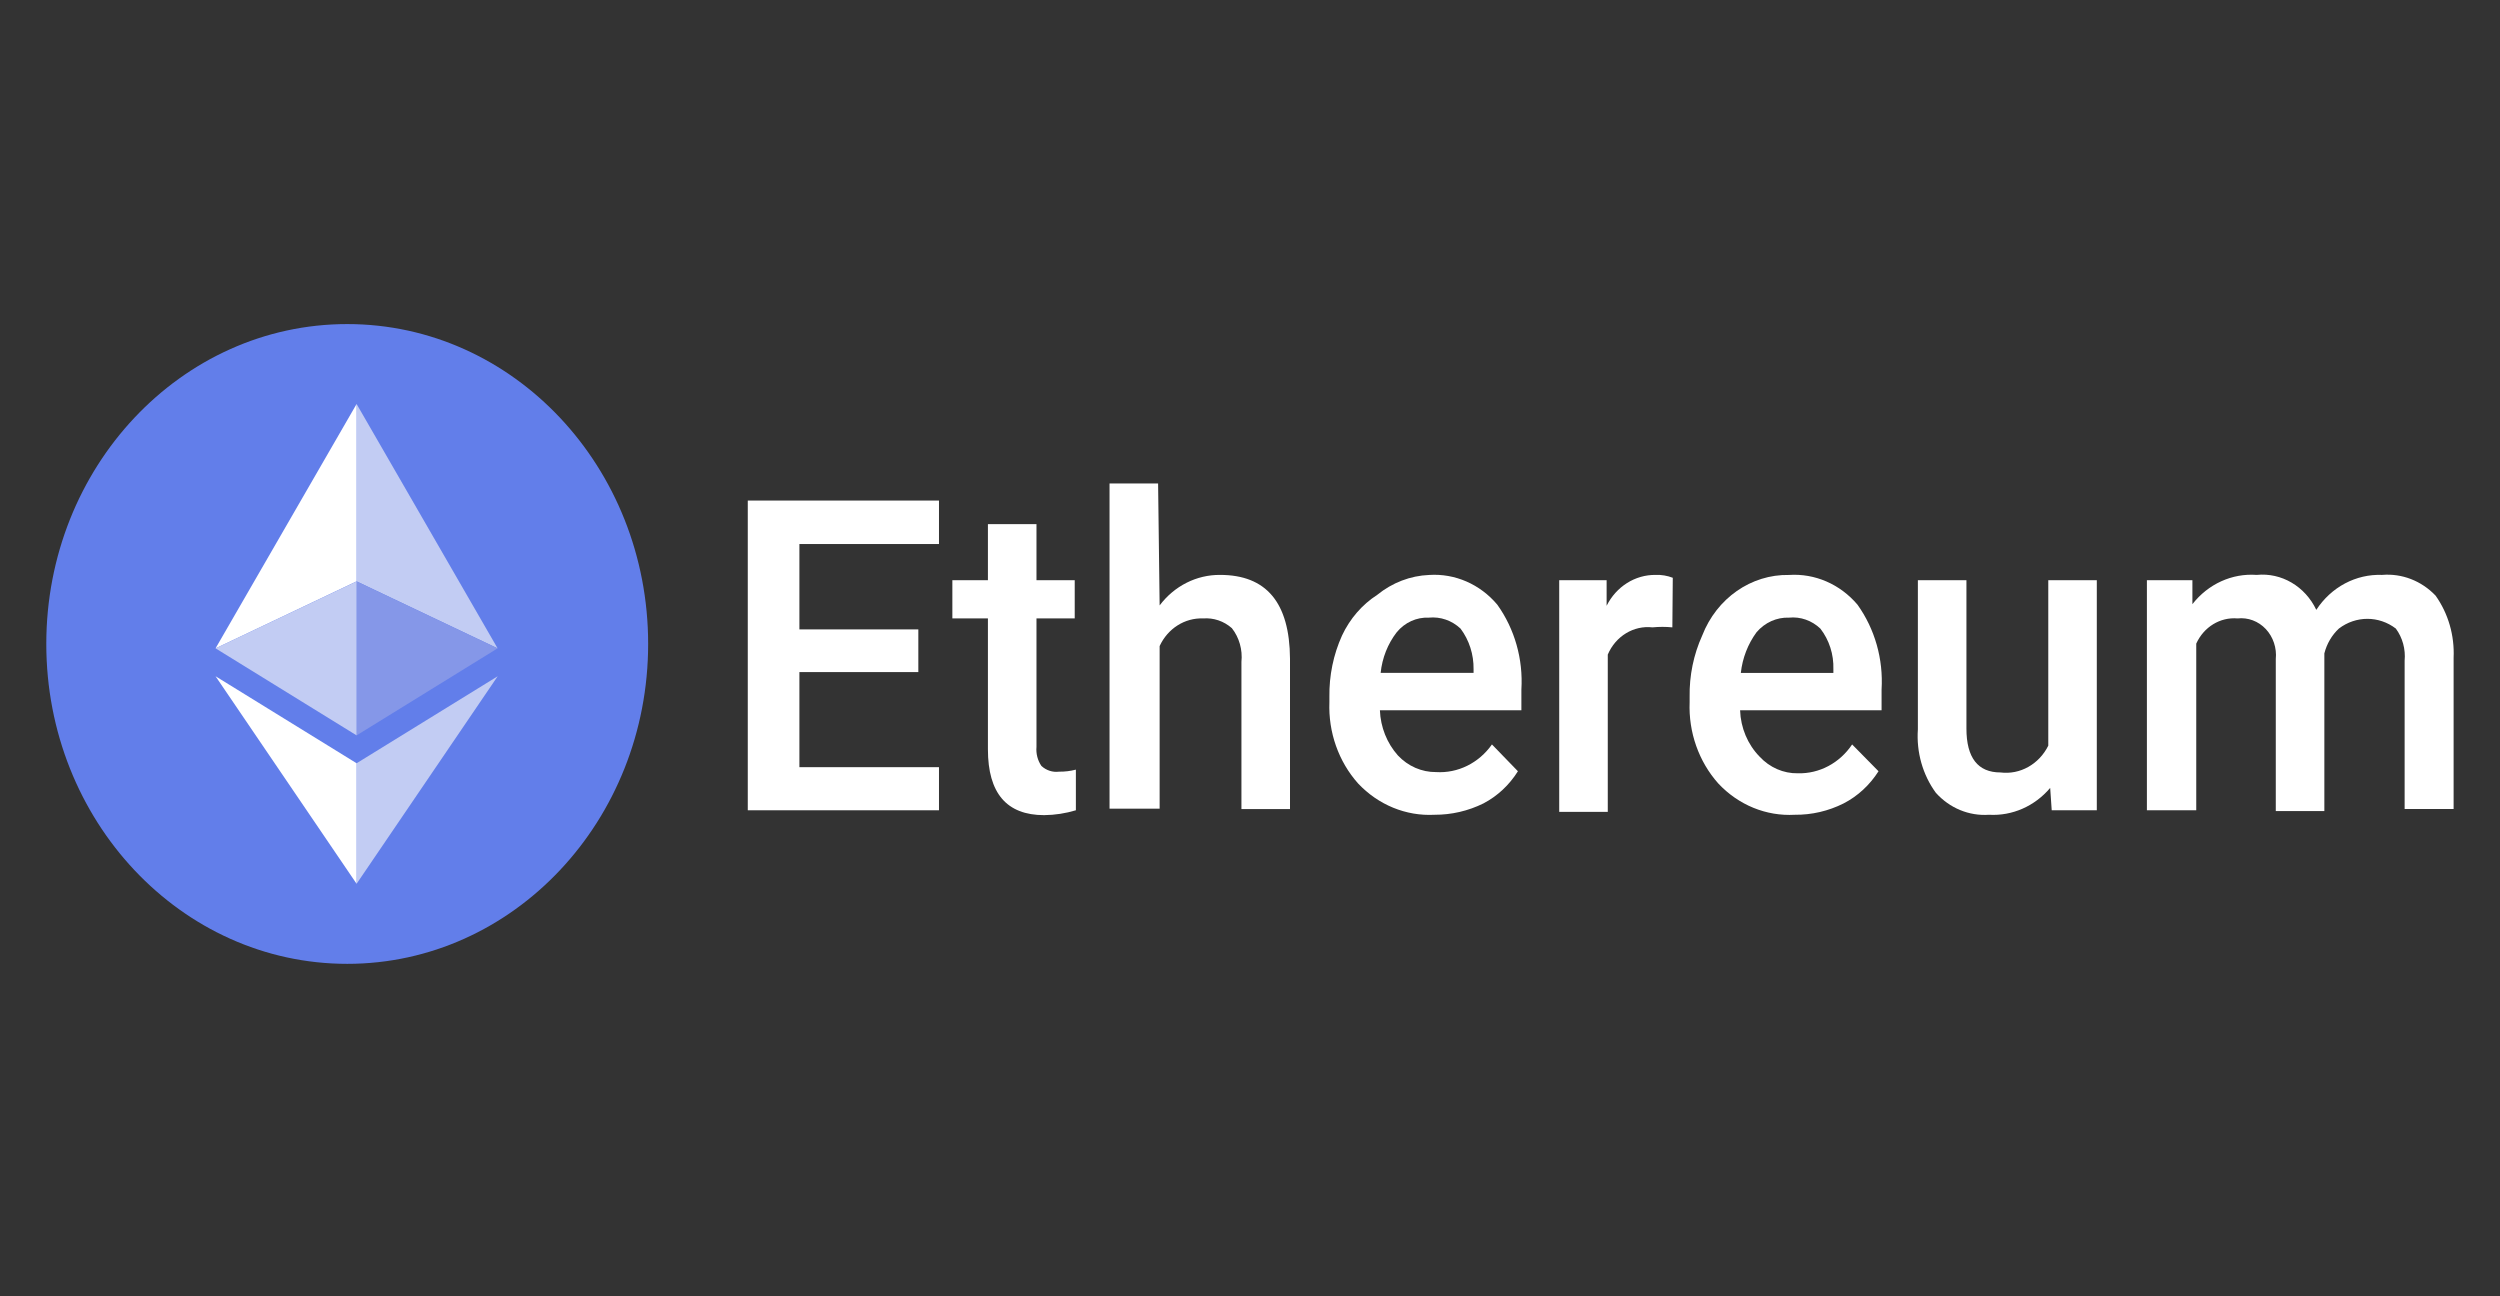 <?xml version="1.0" encoding="UTF-8"?>
<svg xmlns="http://www.w3.org/2000/svg" width="54" height="28" viewBox="0 0 54 28" fill="none">
  <rect x="0" y="0" width="54" height="28" fill="#333333" stroke="none"/>
  <path fill-rule="evenodd" clip-rule="evenodd" d="M19.836 14.517H17.267V16.571H20.282V17.502H16.152V10.812H20.282V11.751H17.267V13.595H19.836V14.517Z" fill="white"></path>
  <path fill-rule="evenodd" clip-rule="evenodd" d="M22.388 11.321V12.532H23.214V13.358H22.388V16.132C22.375 16.279 22.413 16.426 22.495 16.545C22.6 16.641 22.738 16.686 22.875 16.668C22.998 16.67 23.12 16.655 23.239 16.624V17.502C23.016 17.569 22.785 17.605 22.553 17.607C21.744 17.607 21.339 17.133 21.339 16.185V13.358H20.571V12.532H21.339V11.321H22.388Z" fill="white"></path>
  <path fill-rule="evenodd" clip-rule="evenodd" d="M25.048 13.077C25.365 12.656 25.846 12.414 26.353 12.418C27.352 12.418 27.856 13.015 27.864 14.227V17.476H26.815V14.297C26.842 14.035 26.768 13.772 26.609 13.569C26.436 13.416 26.214 13.341 25.989 13.358C25.592 13.342 25.223 13.576 25.048 13.955V17.467H23.966V10.443H25.015L25.048 13.077Z" fill="white"></path>
  <path d="M30.987 17.599C30.371 17.632 29.771 17.386 29.335 16.923C28.913 16.45 28.69 15.817 28.715 15.167V15.053C28.708 14.594 28.801 14.14 28.988 13.727C29.158 13.364 29.422 13.059 29.748 12.849C30.072 12.586 30.464 12.435 30.871 12.419C31.427 12.383 31.969 12.618 32.341 13.06C32.717 13.585 32.902 14.236 32.862 14.895V15.342H29.806C29.82 15.706 29.958 16.052 30.194 16.317C30.412 16.55 30.71 16.68 31.02 16.677C31.491 16.706 31.944 16.481 32.226 16.08L32.787 16.659C32.601 16.956 32.345 17.195 32.044 17.353C31.713 17.517 31.352 17.6 30.987 17.599ZM30.863 13.341C30.599 13.329 30.343 13.445 30.169 13.657C29.976 13.907 29.855 14.212 29.822 14.534H31.829V14.456C31.834 14.137 31.735 13.827 31.548 13.578C31.36 13.401 31.112 13.316 30.863 13.341Z" fill="white"></path>
  <path fill-rule="evenodd" clip-rule="evenodd" d="M36.123 13.551C35.981 13.537 35.837 13.537 35.694 13.551C35.286 13.505 34.897 13.742 34.728 14.139V17.537H33.679V12.532H34.703V13.085C34.91 12.67 35.318 12.413 35.76 12.418C35.887 12.413 36.013 12.434 36.132 12.48L36.123 13.551Z" fill="white"></path>
  <path d="M38.767 17.599C38.151 17.634 37.55 17.388 37.115 16.923C36.694 16.451 36.47 15.817 36.496 15.167V15.053C36.488 14.594 36.581 14.14 36.768 13.727C37.081 12.922 37.825 12.403 38.643 12.419C39.202 12.382 39.746 12.618 40.121 13.06C40.497 13.585 40.682 14.236 40.642 14.895V15.342H37.586C37.599 15.721 37.75 16.08 38.007 16.343C38.224 16.578 38.523 16.709 38.833 16.703C39.297 16.716 39.737 16.482 40.006 16.08L40.576 16.659C40.387 16.956 40.128 17.196 39.824 17.353C39.494 17.519 39.132 17.603 38.767 17.599ZM38.643 13.341C38.377 13.331 38.12 13.447 37.941 13.657C37.755 13.911 37.637 14.214 37.602 14.535H39.601V14.456C39.611 14.136 39.511 13.824 39.32 13.578C39.135 13.402 38.89 13.316 38.643 13.341Z" fill="white"></path>
  <path fill-rule="evenodd" clip-rule="evenodd" d="M44.284 17.019C43.949 17.415 43.463 17.628 42.962 17.599C42.532 17.629 42.112 17.456 41.814 17.124C41.53 16.735 41.392 16.247 41.426 15.755V12.533H42.475V15.737C42.475 16.369 42.723 16.685 43.21 16.685C43.634 16.738 44.044 16.507 44.243 16.106V12.533H45.291V17.502H44.317L44.284 17.019Z" fill="white"></path>
  <path fill-rule="evenodd" clip-rule="evenodd" d="M47.356 12.533V13.05C47.696 12.614 48.213 12.379 48.744 12.418C49.279 12.364 49.79 12.664 50.032 13.173C50.354 12.68 50.889 12.396 51.453 12.418C51.882 12.382 52.303 12.545 52.609 12.866C52.883 13.252 53.02 13.727 52.998 14.209V17.475H51.94V14.271C51.963 14.022 51.895 13.774 51.75 13.577C51.383 13.297 50.888 13.297 50.52 13.577C50.368 13.719 50.259 13.905 50.206 14.113V17.519H49.157V14.236C49.181 13.996 49.101 13.758 48.941 13.587C48.781 13.417 48.556 13.333 48.331 13.358C47.956 13.326 47.602 13.542 47.439 13.902V17.502H46.373V12.533H47.356Z" fill="white"></path>
  <g clip-path="url(#clip0_3271_87941)">
    <path d="M7.5 20.819C11.09 20.819 14 17.725 14 13.909C14 10.093 11.09 7 7.5 7C3.91 7 1 10.093 1 13.909C1 17.725 3.91 20.819 7.5 20.819Z" fill="#627EEA"></path>
    <path d="M7.703 8.727V12.557L10.748 14.004L7.703 8.727Z" fill="#C2CCF3"></path>
    <path d="M7.702 8.727L4.656 14.004L7.702 12.557V8.727Z" fill="white"></path>
    <path d="M7.703 16.486V19.089L10.75 14.607L7.703 16.486Z" fill="#C2CCF3"></path>
    <path d="M7.702 19.089V16.486L4.656 14.607L7.702 19.089Z" fill="white"></path>
    <path d="M7.703 15.884L10.748 14.004L7.703 12.559V15.884Z" fill="#8597E8"></path>
    <path d="M4.656 14.004L7.702 15.884V12.559L4.656 14.004Z" fill="#C2CCF3"></path>
  </g>
  <defs>
    <clipPath id="clip0_3271_87941">
      <rect width="13" height="13.819" fill="white" transform="translate(1 7)"></rect>
    </clipPath>
  </defs>
</svg>
